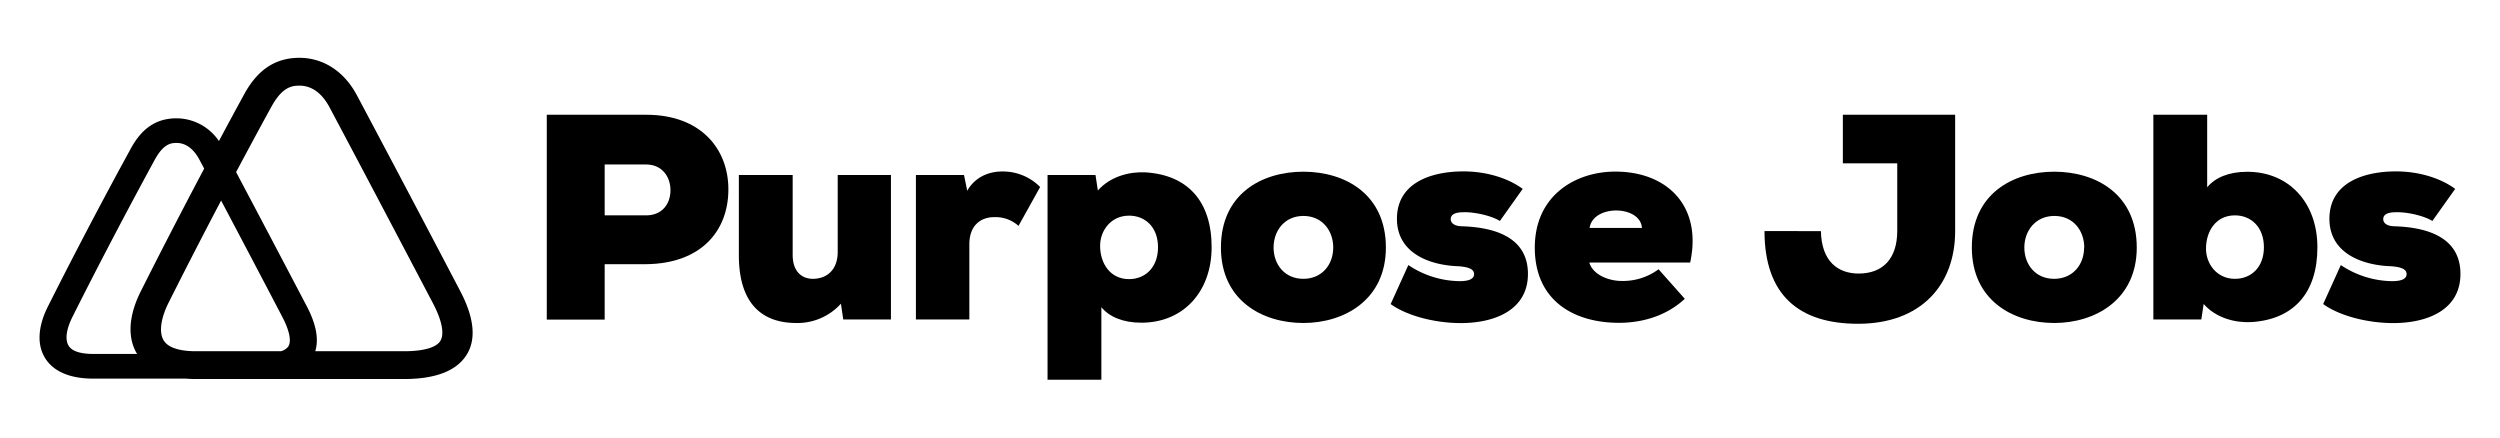 <svg id="Layer_1" data-name="Layer 1" xmlns="http://www.w3.org/2000/svg" viewBox="0 0 857.07 150"><path d="M207.3,90.57v19H187.45V39.34h34.09c18.85,0,28.17,11.83,28.17,25.57,0,14.33-9.42,25.46-28.17,25.66Zm0-16.74h14.24c5.51,0,8.32-4,8.32-8.62s-2.91-8.82-8.32-8.82H207.3Z"/><path d="M271.75,60V87.37c0,6.11,3.51,8.22,6.92,8.22,4.41,0,8.52-2.71,8.52-9.23V60h18.25v49.52H289.09l-.8-5.41a20.1,20.1,0,0,1-15.64,6.62c-10.43-.1-19.35-5.62-19.35-23.26V60Z"/><path d="M330.49,60l1.1,5.41c2.61-4.61,7.22-6.62,12-6.62a17.93,17.93,0,0,1,13,5.32l-7.42,13.33a11.75,11.75,0,0,0-8.32-3c-4.62,0-8.53,2.81-8.53,9.33v25.76H314V60Z"/><path d="M377.58,130.18H359.13V60h16.44l.81,5.31c4.21-4.81,10.82-6.52,16.34-6.22,14.54.91,22.66,10,22.66,25.67,0,15.14-9.63,25.87-24.07,25.87-6.31,0-11-2-13.73-5.32ZM397,84.76c0-6.92-4.41-10.83-9.93-10.83-6.21,0-9.92,5.11-9.92,10.33,0,6,3.41,11.43,9.92,11.43C392.62,95.69,397,91.68,397,84.76Z"/><path d="M475.12,84.86c0,18-14.34,25.87-28.27,25.87-14.24,0-28.28-7.82-28.28-25.87,0-18.35,13.94-26,28.28-26C461.48,58.89,475.12,66.81,475.12,84.86Zm-18.05,0c0-5.72-3.71-10.83-10.22-10.83s-10.23,5.11-10.23,10.83,3.71,10.73,10.23,10.73C453.06,95.59,457.07,90.87,457.07,84.86Z"/><path d="M482.82,90.87a32.14,32.14,0,0,0,17.54,5.52c3.31,0,5-.8,5-2.41s-1.61-2.4-5.22-2.7C490.54,91,478.91,87.06,478.91,75s11.23-16.24,22.86-16.24c8,0,15.44,2.41,20.25,6l-7.82,11c-2.71-1.71-8.42-3.11-12.43-3-2.61,0-4.42.6-4.42,2.4,0,.91.71,2.31,3.71,2.41,10.33.3,22.76,3.21,22.76,16.34,0,12.23-11.13,16.85-23.06,16.85-8.62,0-18.34-2.41-24-6.52Z"/><path d="M579.44,90H544.86c1.3,4.41,7,6.32,11,6.32a20.58,20.58,0,0,0,12.74-4l9,10.12c-5.92,5.52-14,8.23-22.56,8.23-15.64,0-28.87-7.72-28.87-25.77s14.13-26.07,27.57-26.07C571.32,58.79,583.66,70.42,579.44,90ZM562.9,78.14c-.5-7.82-16.74-8.12-17.94,0Z"/><path d="M624.26,79.24c.2,10.53,6,14.54,12.93,14.54,8.32,0,13.24-5.11,13.24-14.64V56H631.78V39.34h38.5v39.9C670.28,97.69,658.55,111,637,111c-20.25,0-32.08-9.83-32.08-31.79Z"/><path d="M732.54,84.86c0,18-14.34,25.87-28.28,25.87C690,110.73,676,102.91,676,84.86c0-18.35,13.94-26,28.27-26C718.9,58.89,732.54,66.81,732.54,84.86Zm-18,0c0-5.72-3.71-10.83-10.23-10.83S694,79.14,694,84.86s3.71,10.73,10.22,10.73C710.48,95.59,714.49,90.87,714.49,84.86Z"/><path d="M756.68,64.21c2.7-3.31,7.42-5.32,13.73-5.32,14.44,0,24.06,10.73,24.06,25.87,0,15.64-8.12,24.76-22.65,25.66-5.52.31-12.14-1.4-16.35-6.21l-.8,5.31H738.23V39.34h18.45Zm-.4,21.05c0,5.21,3.71,10.33,9.92,10.33,5.52,0,9.93-3.91,9.93-10.83s-4.41-10.93-9.93-10.93C759.68,73.83,756.28,79.24,756.28,85.26Z"/><path d="M802.5,90.87a32.17,32.17,0,0,0,17.55,5.52c3.31,0,5-.8,5-2.41s-1.6-2.4-5.21-2.7C810.22,91,798.59,87.06,798.59,75s11.23-16.24,22.86-16.24c8,0,15.44,2.41,20.25,6l-7.82,11c-2.7-1.71-8.42-3.11-12.43-3-2.6,0-4.41.6-4.41,2.4,0,.91.7,2.31,3.71,2.41,10.33.3,22.76,3.21,22.76,16.34,0,12.23-11.13,16.85-23.06,16.85-8.62,0-18.35-2.41-24-6.52Z"/><path d="M15.84,123.33c2.08,3,6.56,6.47,16.12,6.47H63.69c1.08.09,2.21.14,3.42.14h71.42c10.44,0,17.54-2.62,21.11-7.8,3.72-5.38,3.1-12.9-1.85-22.34-12.4-23.68-24.34-46.29-35.47-67.21-4.32-8.11-11.48-12.77-19.66-12.77s-14.35,4-19,12.6c-3,5.47-5.86,10.8-8.61,15.93a17.66,17.66,0,0,0-14.5-7.79c-6.85,0-11.84,3.29-15.69,10.34C31.89,74.59,21.48,95,16.41,105.11,12.82,112.27,12.61,118.74,15.84,123.33Zm41.9-19.45c3.82-7.61,10.11-20,18.06-35.12,6.73,12.7,13.76,26.06,21,39.91,2.47,4.71,3.19,8.42,2,10.17a4.9,4.9,0,0,1-2.44,1.57H67.11c-3.83,0-8.82-.6-10.82-3.44C54.42,114.31,55,109.41,57.74,103.88Zm80.79,16.53H108.07c1.29-4.1.33-9.25-2.89-15.4C96.76,88.94,88.63,73.52,80.94,59,84.68,52,88.71,44.46,93,36.67c3.68-6.75,6.93-7.31,9.69-7.31,4.14,0,7.69,2.56,10.27,7.4,11.12,20.9,23,43.49,35.44,67.15,3.21,6.12,4.07,10.79,2.44,13.15C149.32,119.22,145,120.41,138.53,120.41ZM24.84,108.64c5-10,15.41-30.38,28.28-54C56,49.47,58.43,49,60.51,49c3.14,0,5.86,2,7.84,5.71L70,57.8C60.29,76.11,52.65,91.15,48.25,99.9c-4.2,8.36-4.62,15.93-1.25,21.44H32c-3,0-6.82-.45-8.32-2.58S22.67,113,24.84,108.64Z"/></svg>